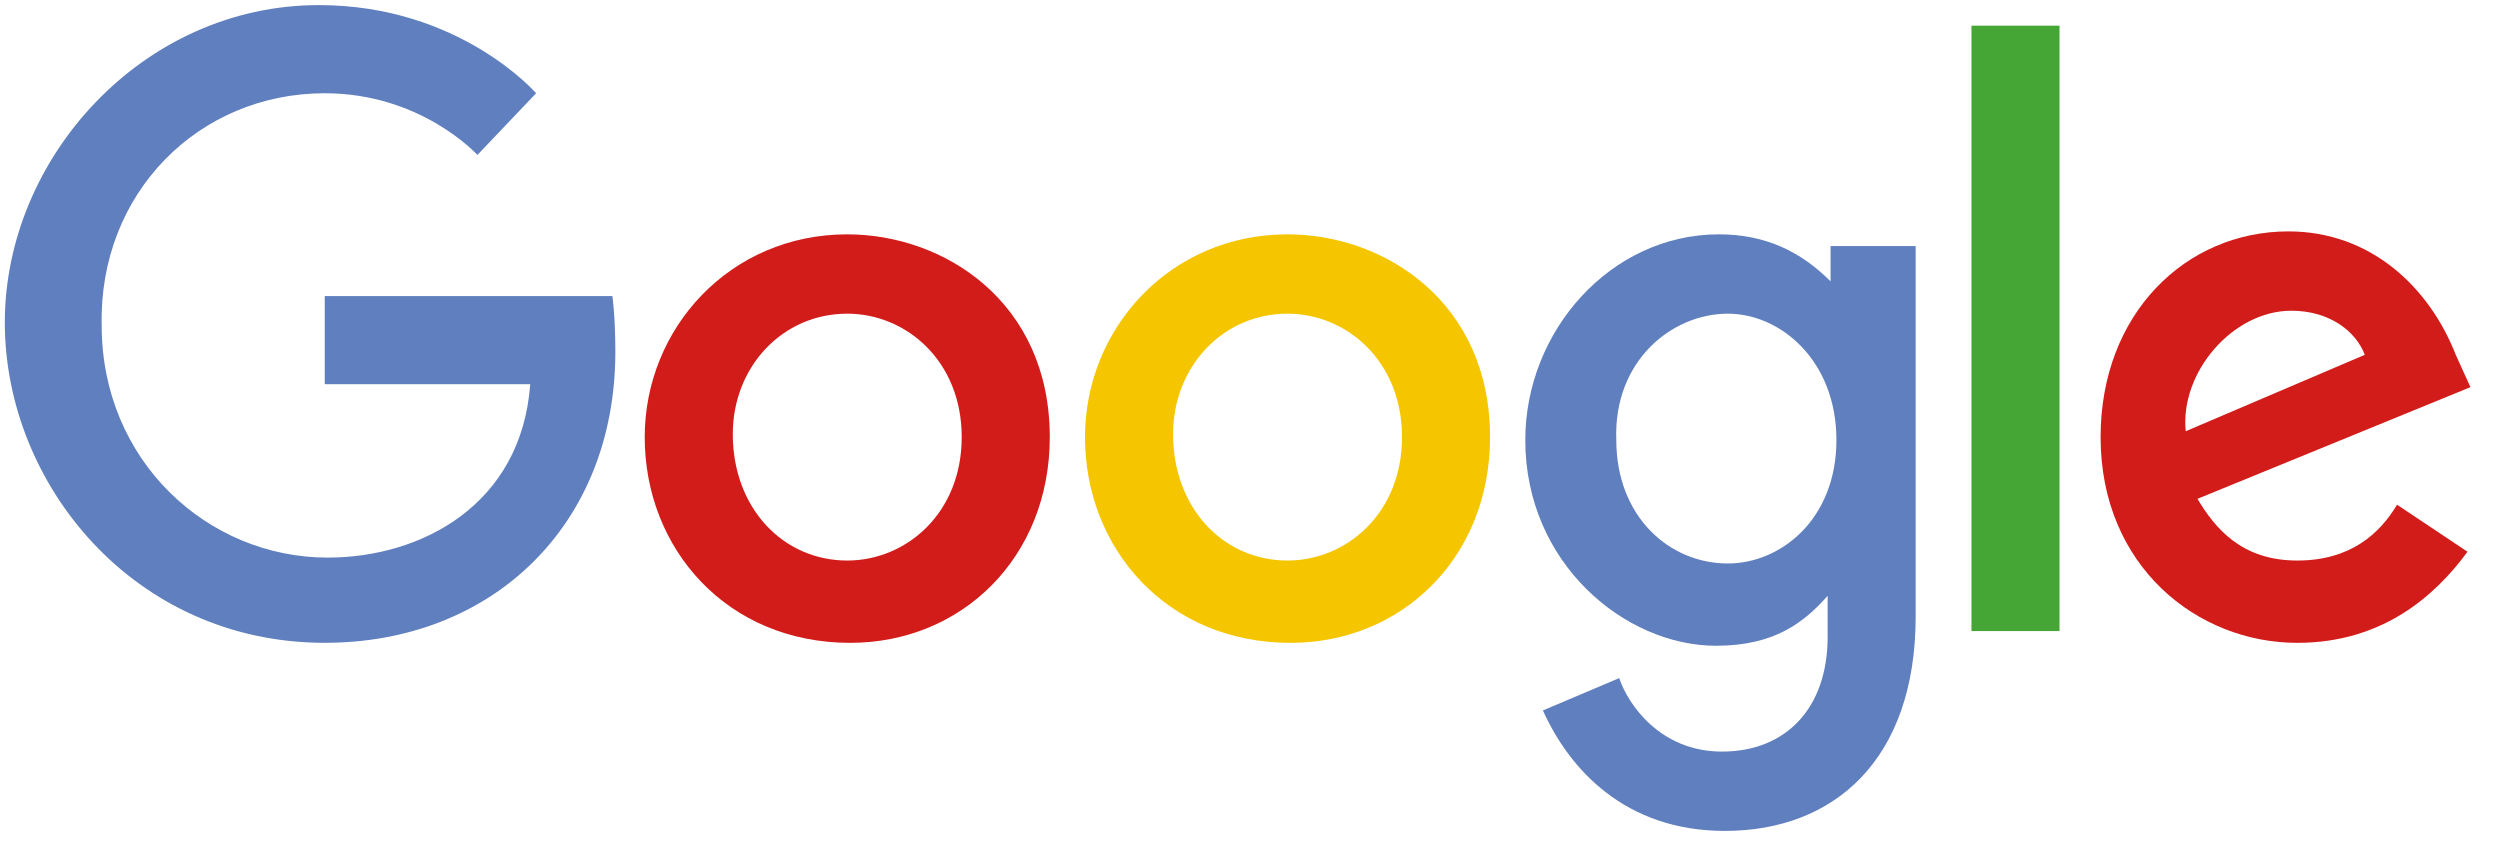 <svg width="79" height="27" viewBox="0 0 79 27" fill="none" xmlns="http://www.w3.org/2000/svg">
<path d="M19.352 9.355H10.262V12.141H16.755C16.477 15.948 13.323 17.62 10.355 17.62C6.552 17.62 3.213 14.556 3.213 10.284C3.12 6.104 6.274 2.947 10.262 2.947C13.323 2.947 15.086 4.897 15.086 4.897L16.941 2.947C16.941 2.947 14.529 0.161 10.077 0.161C4.512 0.161 0.152 4.99 0.152 10.191C0.152 15.298 4.234 20.313 10.262 20.313C15.55 20.313 19.445 16.599 19.445 11.119C19.445 10.005 19.352 9.355 19.352 9.355Z" fill="#607FBF"/>
<path d="M26.773 9.912C28.628 9.912 30.39 11.398 30.39 13.813C30.39 16.227 28.628 17.713 26.773 17.713C24.733 17.713 23.156 16.042 23.156 13.72C23.156 11.584 24.733 9.912 26.773 9.912ZM26.773 7.405C23.063 7.405 20.373 10.377 20.373 13.813C20.373 17.342 22.97 20.314 26.866 20.314C30.39 20.314 33.173 17.62 33.173 13.813C33.173 9.541 29.834 7.405 26.773 7.405Z" fill="#D21C1A"/>
<path d="M40.686 9.912C42.541 9.912 44.304 11.398 44.304 13.813C44.304 16.227 42.541 17.713 40.686 17.713C38.646 17.713 37.069 16.042 37.069 13.72C37.069 11.584 38.646 9.912 40.686 9.912ZM40.686 7.405C36.976 7.405 34.286 10.377 34.286 13.813C34.286 17.342 36.883 20.314 40.779 20.314C44.304 20.314 47.086 17.62 47.086 13.813C47.086 9.541 43.747 7.405 40.686 7.405Z" fill="#F5C500"/>
<path d="M54.599 9.912C56.269 9.912 58.031 11.398 58.031 13.905C58.031 16.413 56.269 17.806 54.599 17.806C52.744 17.806 51.075 16.32 51.075 13.905C50.982 11.398 52.837 9.912 54.599 9.912ZM54.321 7.405C50.889 7.405 48.199 10.469 48.199 13.905C48.199 17.806 51.353 20.406 54.228 20.406C56.083 20.406 57.011 19.663 57.753 18.828V20.128C57.753 22.357 56.454 23.75 54.414 23.75C52.466 23.75 51.446 22.264 51.167 21.428L48.756 22.45C49.59 24.307 51.353 26.257 54.507 26.257C57.938 26.257 60.535 24.028 60.535 19.478V7.776H57.846V8.891C56.918 7.962 55.805 7.405 54.321 7.405Z" fill="#607FBF"/>
<path d="M72.408 9.819C73.614 9.819 74.448 10.469 74.727 11.212L69.069 13.627C68.883 11.77 70.553 9.819 72.408 9.819ZM72.315 7.312C69.069 7.312 66.379 9.912 66.379 13.813C66.379 17.899 69.44 20.314 72.593 20.314C75.283 20.314 76.953 18.828 77.973 17.435L75.747 15.949C75.191 16.877 74.263 17.713 72.593 17.713C70.831 17.713 69.996 16.692 69.44 15.763L78.066 12.234L77.602 11.212C76.767 9.076 74.912 7.312 72.315 7.312Z" fill="#D21C1A"/>
<path d="M65.081 0.811H62.298V19.942H65.081V0.811Z" fill="#45A535"/>
</svg>
